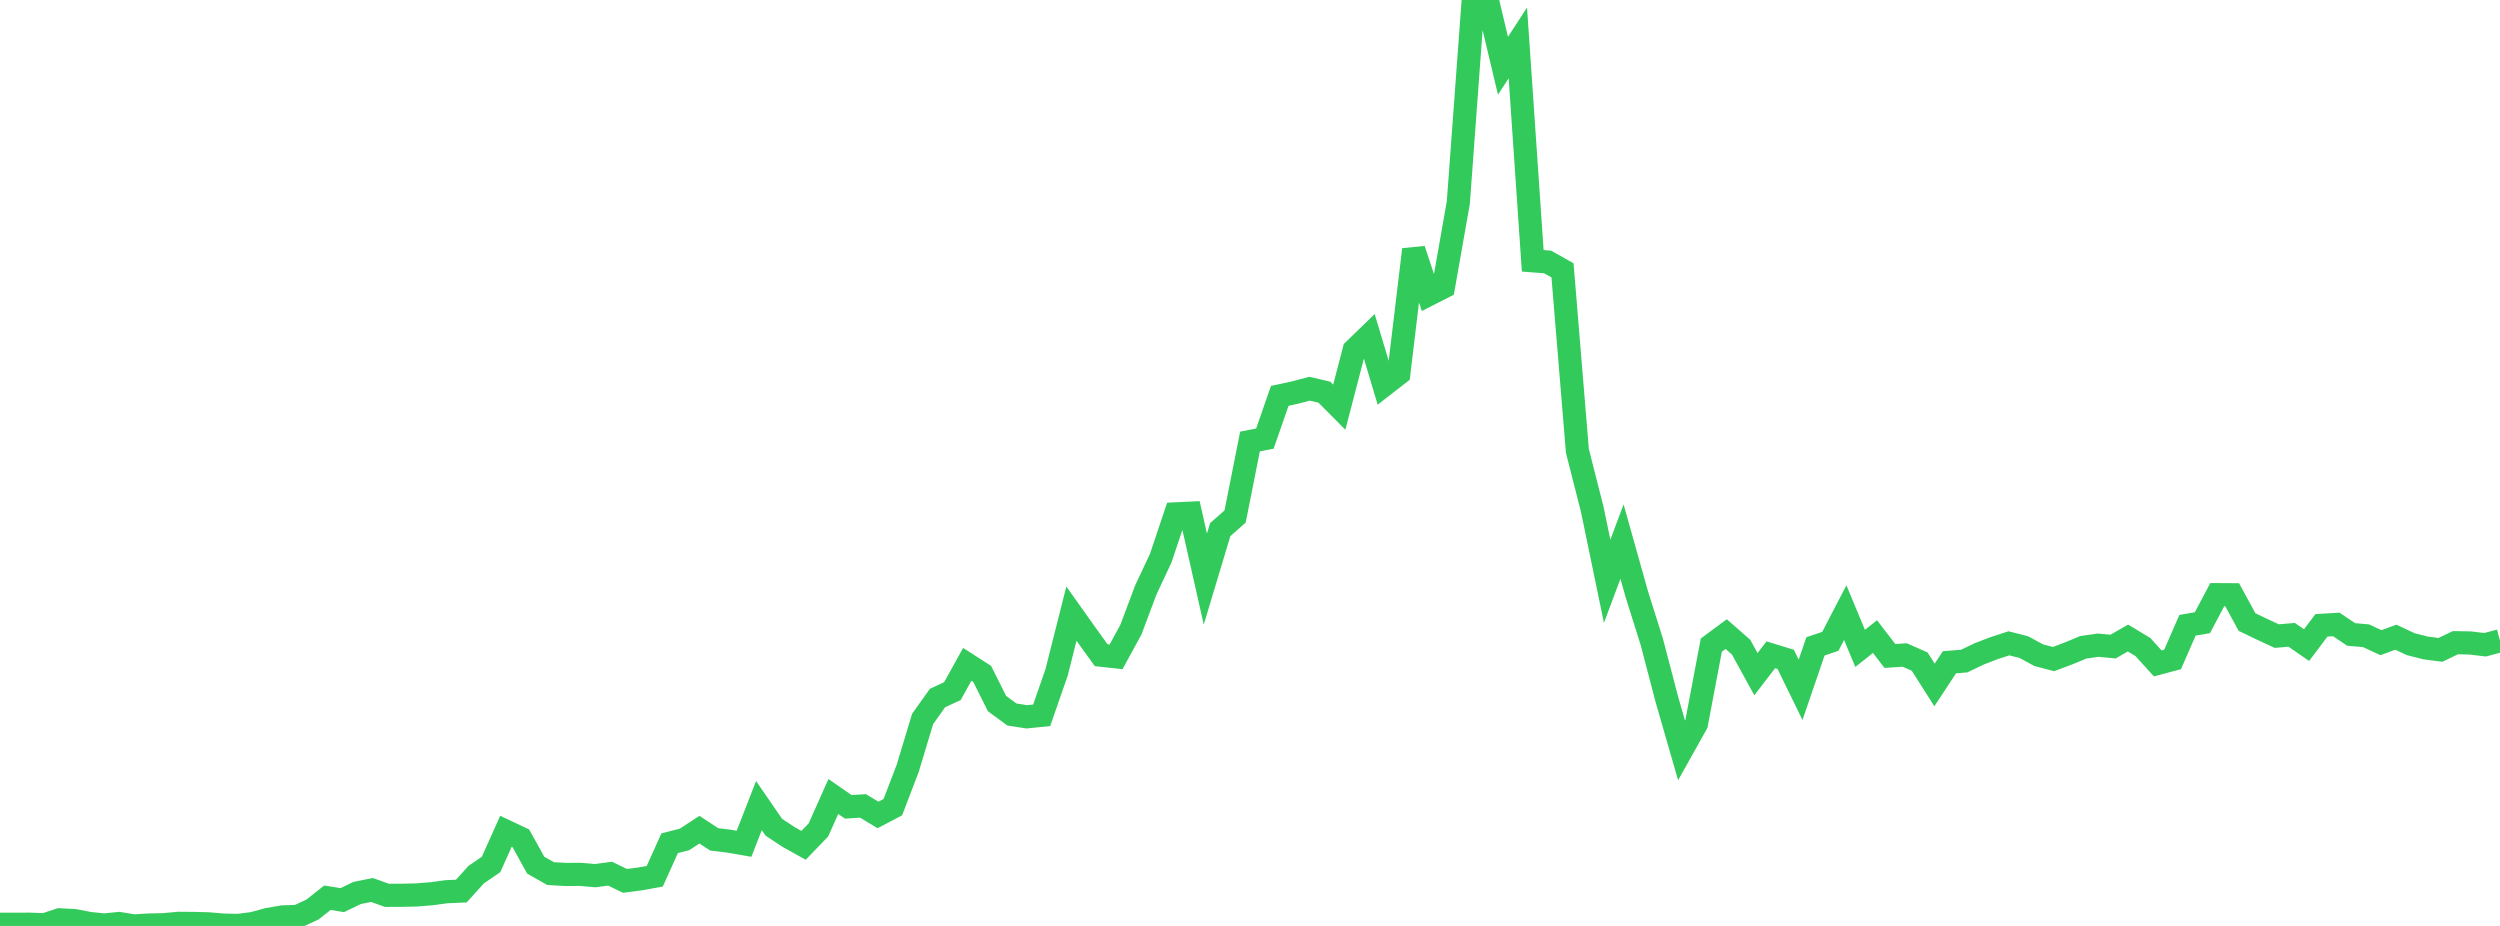 <?xml version="1.0" standalone="no"?>
<!DOCTYPE svg PUBLIC "-//W3C//DTD SVG 1.1//EN" "http://www.w3.org/Graphics/SVG/1.1/DTD/svg11.dtd">

<svg width="135" height="50" viewBox="0 0 135 50" preserveAspectRatio="none" 
  xmlns="http://www.w3.org/2000/svg"
  xmlns:xlink="http://www.w3.org/1999/xlink">


<polyline points="0.0, 49.909 0.804, 49.908 1.607, 49.907 2.411, 49.935 3.214, 49.67 4.018, 49.71 4.821, 49.867 5.625, 49.949 6.429, 49.869 7.232, 50.0 8.036, 49.952 8.839, 49.934 9.643, 49.86 10.446, 49.866 11.25, 49.887 12.054, 49.955 12.857, 49.973 13.661, 49.87 14.464, 49.65 15.268, 49.512 16.071, 49.485 16.875, 49.115 17.679, 48.477 18.482, 48.607 19.286, 48.22 20.089, 48.059 20.893, 48.348 21.696, 48.346 22.5, 48.327 23.304, 48.262 24.107, 48.153 24.911, 48.118 25.714, 47.231 26.518, 46.68 27.321, 44.889 28.125, 45.269 28.929, 46.719 29.732, 47.174 30.536, 47.22 31.339, 47.215 32.143, 47.285 32.946, 47.178 33.75, 47.568 34.554, 47.463 35.357, 47.318 36.161, 45.534 36.964, 45.329 37.768, 44.803 38.571, 45.328 39.375, 45.423 40.179, 45.564 40.982, 43.502 41.786, 44.671 42.589, 45.2 43.393, 45.648 44.196, 44.814 45.0, 43.011 45.804, 43.569 46.607, 43.52 47.411, 44.007 48.214, 43.585 49.018, 41.483 49.821, 38.825 50.625, 37.694 51.429, 37.322 52.232, 35.874 53.036, 36.389 53.839, 37.992 54.643, 38.583 55.446, 38.708 56.25, 38.627 57.054, 36.317 57.857, 33.137 58.661, 34.268 59.464, 35.381 60.268, 35.469 61.071, 33.996 61.875, 31.854 62.679, 30.142 63.482, 27.749 64.286, 27.711 65.089, 31.271 65.893, 28.598 66.696, 27.891 67.5, 23.841 68.304, 23.685 69.107, 21.377 69.911, 21.203 70.714, 20.99 71.518, 21.179 72.321, 21.988 73.125, 18.902 73.929, 18.123 74.732, 20.8 75.536, 20.175 76.339, 13.476 77.143, 15.908 77.946, 15.499 78.75, 10.936 79.554, 0.0 80.357, 0.176 81.161, 3.551 81.964, 2.316 82.768, 14.083 83.571, 14.146 84.375, 14.597 85.179, 24.349 85.982, 27.505 86.786, 31.39 87.589, 29.246 88.393, 32.107 89.196, 34.656 90.0, 37.729 90.804, 40.522 91.607, 39.086 92.411, 34.836 93.214, 34.241 94.018, 34.944 94.821, 36.405 95.625, 35.359 96.429, 35.606 97.232, 37.249 98.036, 34.903 98.839, 34.631 99.643, 33.083 100.446, 35.013 101.25, 34.376 102.054, 35.422 102.857, 35.37 103.661, 35.725 104.464, 36.988 105.268, 35.765 106.071, 35.696 106.875, 35.31 107.679, 35 108.482, 34.739 109.286, 34.943 110.089, 35.38 110.893, 35.59 111.696, 35.287 112.5, 34.953 113.304, 34.84 114.107, 34.915 114.911, 34.452 115.714, 34.937 116.518, 35.823 117.321, 35.61 118.125, 33.764 118.929, 33.627 119.732, 32.111 120.536, 32.116 121.339, 33.59 122.143, 33.977 122.946, 34.35 123.75, 34.28 124.554, 34.837 125.357, 33.769 126.161, 33.721 126.964, 34.261 127.768, 34.331 128.571, 34.704 129.375, 34.408 130.179, 34.785 130.982, 34.989 131.786, 35.093 132.589, 34.705 133.393, 34.72 134.196, 34.817 135.0, 34.602" fill="none" stroke="#32ca5b" stroke-width="1.25"/>

</svg>